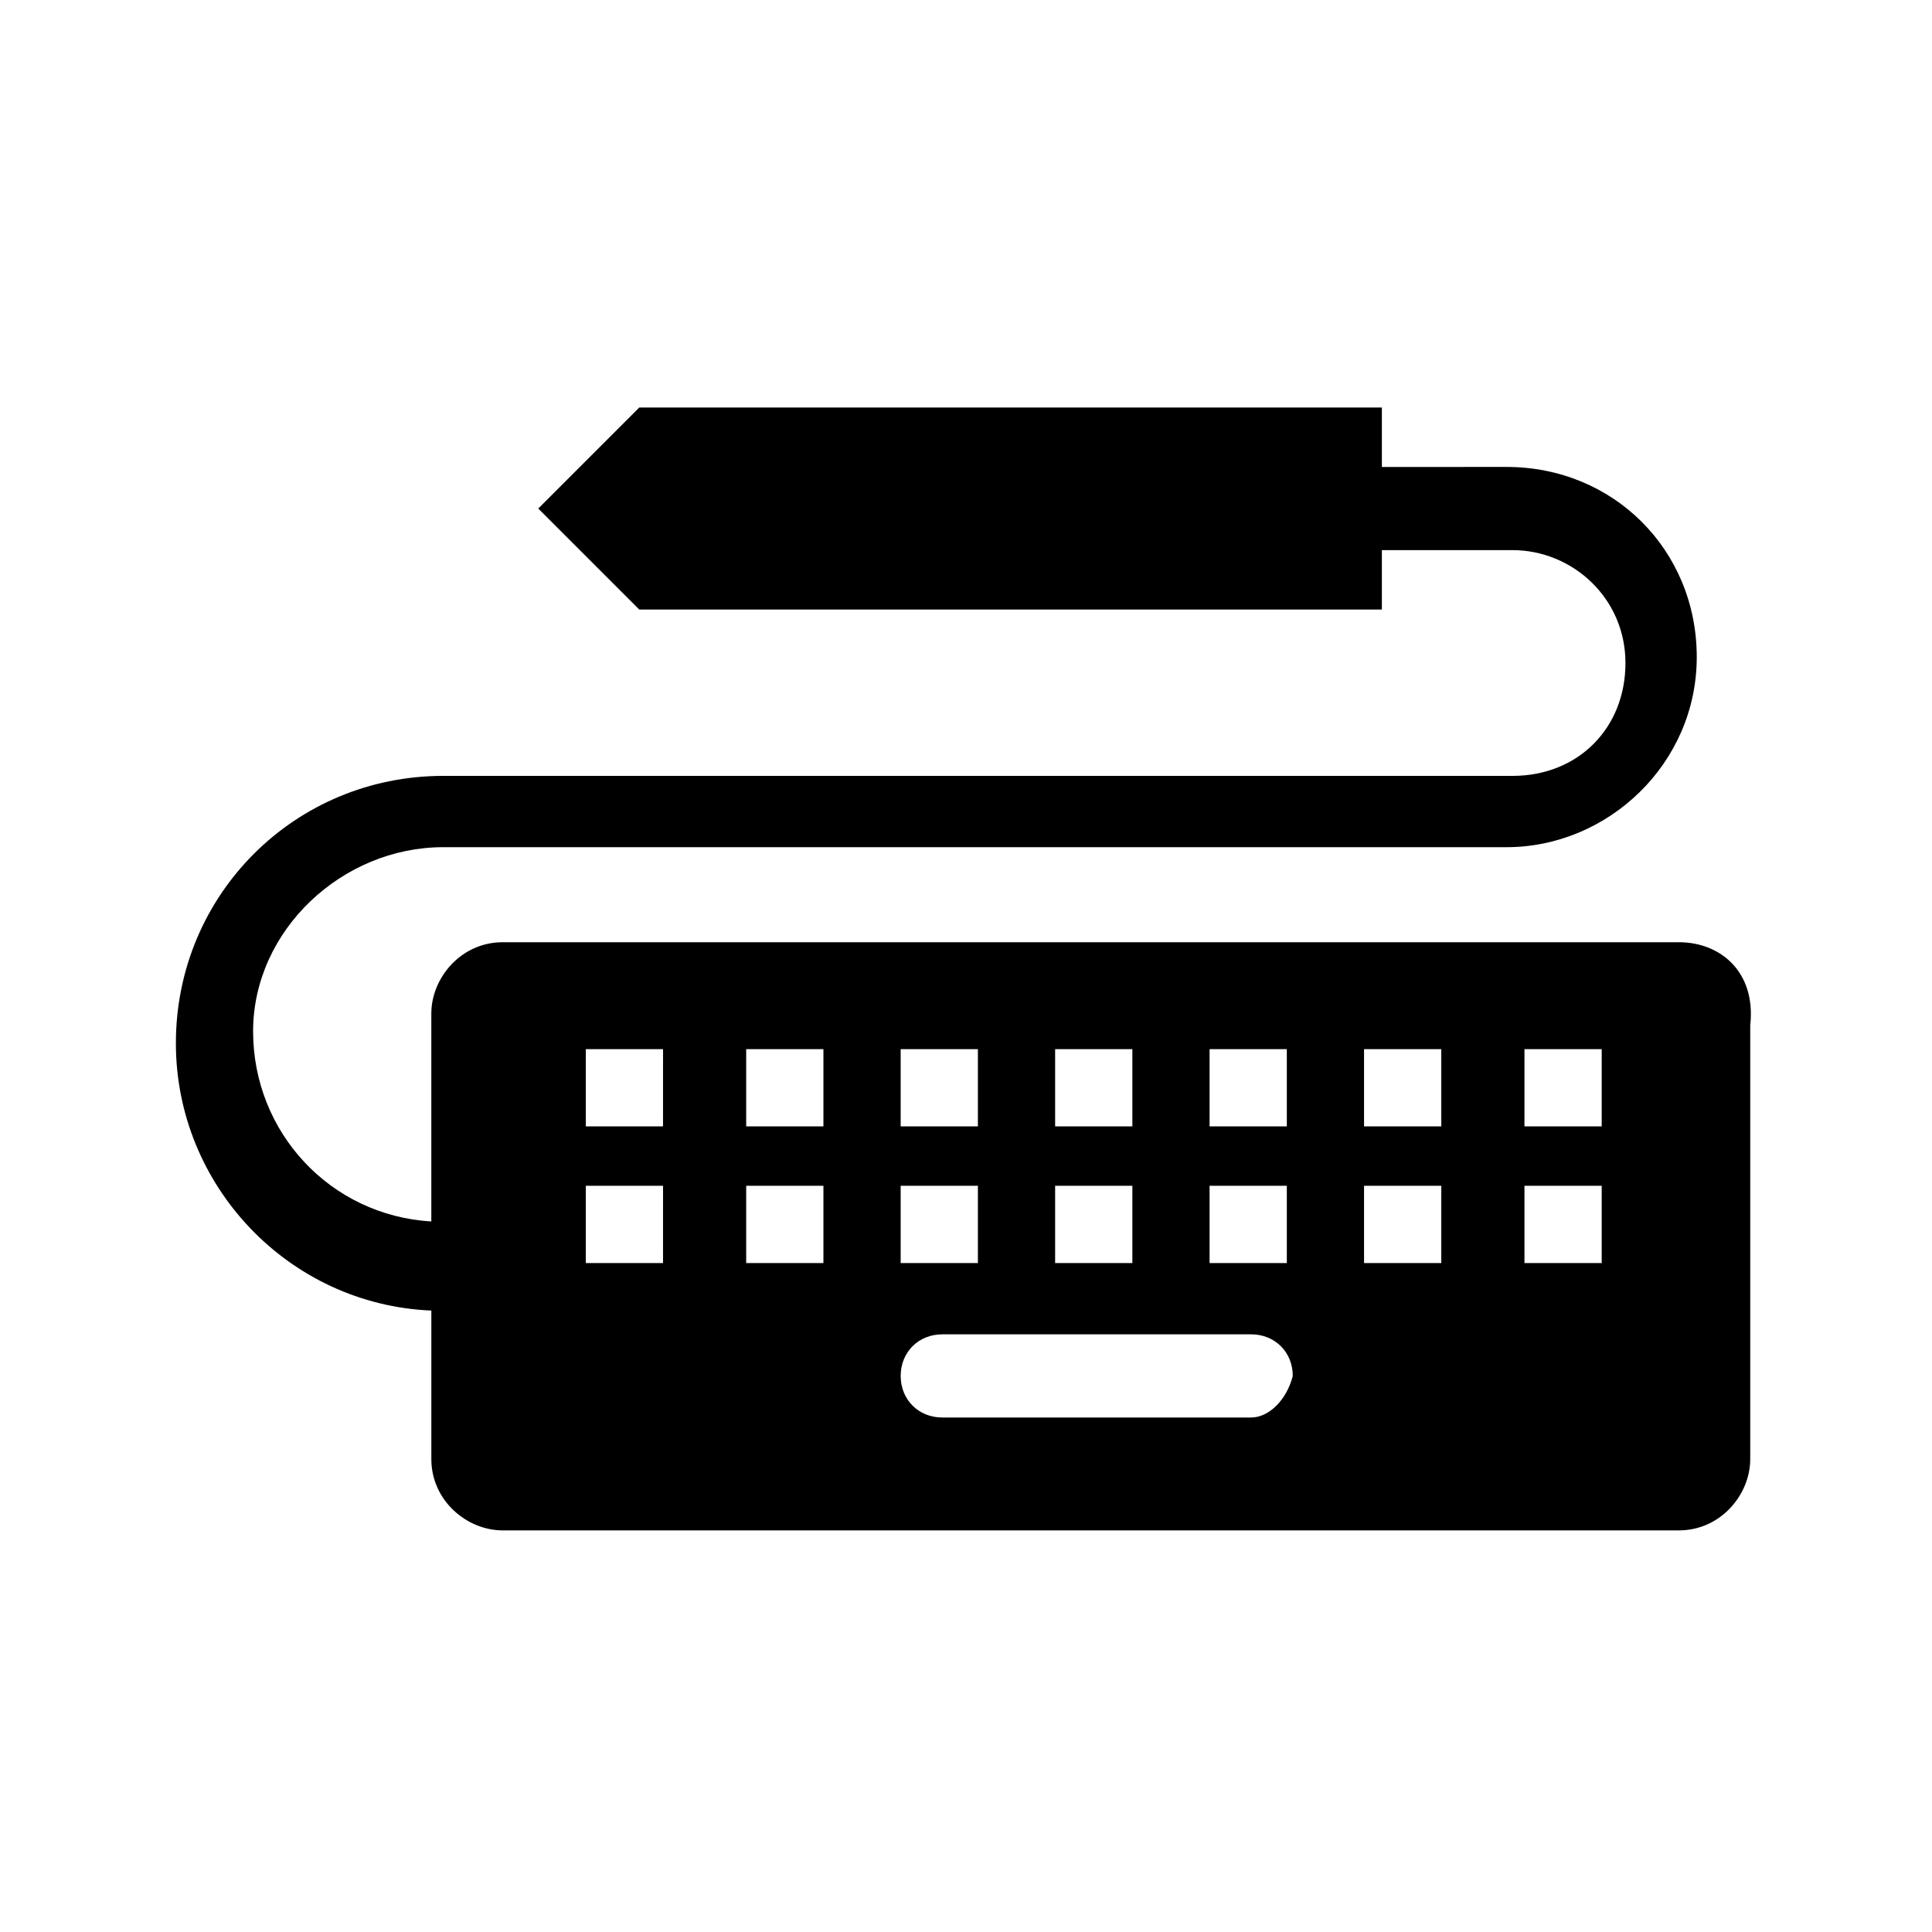 <?xml version="1.0" encoding="UTF-8"?>
<!-- Uploaded to: ICON Repo, www.svgrepo.com, Generator: ICON Repo Mixer Tools -->
<svg fill="#000000" width="800px" height="800px" version="1.1" viewBox="144 144 512 512" xmlns="http://www.w3.org/2000/svg">
 <path d="m588.93 393.7h-311.73c-11.02 0-18.895 9.445-18.895 18.895v55.105c-26.766-1.574-47.23-23.617-47.23-50.383s23.617-48.805 50.379-48.805h281.82c26.766 0 50.383-22.043 50.383-50.383s-22.043-50.383-50.383-50.383l-33.062 0.004v-15.746h-196.8l-26.766 26.766 26.766 26.766h196.8v-15.746h34.637c15.742 0 29.914 12.594 29.914 29.914s-12.594 29.914-29.914 29.914h-283.39c-39.359 0-70.848 31.488-70.848 70.848 0 37.785 29.914 69.273 67.699 70.848v39.359c0 11.02 9.445 18.895 18.895 18.895h311.73c11.02 0 18.895-9.445 18.895-18.895v-114.93c1.574-14.168-7.871-22.043-18.895-22.043zm-165.31 28.34h20.469v20.469h-20.469zm0 36.211h20.469v20.469h-20.469zm-40.934-36.211h20.469v20.469h-20.469zm0 36.211h20.469v20.469h-20.469zm-62.977 20.469h-20.465v-20.469h20.469zm0-36.211h-20.465v-20.469h20.469zm42.508 36.211h-20.469v-20.469h20.469zm0-36.211h-20.469v-20.469h20.469zm113.36 77.145h-81.867c-6.297 0-11.02-4.723-11.02-11.02 0-6.297 4.723-11.02 11.02-11.02h81.867c6.297 0 11.02 4.723 11.02 11.02-1.574 6.297-6.297 11.02-11.02 11.02zm9.445-40.934h-20.469v-20.469h20.469zm0-36.211h-20.469v-20.469h20.469zm40.934 36.211h-20.469v-20.469h20.469zm0-36.211h-20.469v-20.469h20.469zm42.512 36.211h-20.469v-20.469h20.469zm0-36.211h-20.469v-20.469h20.469z"/>
</svg>